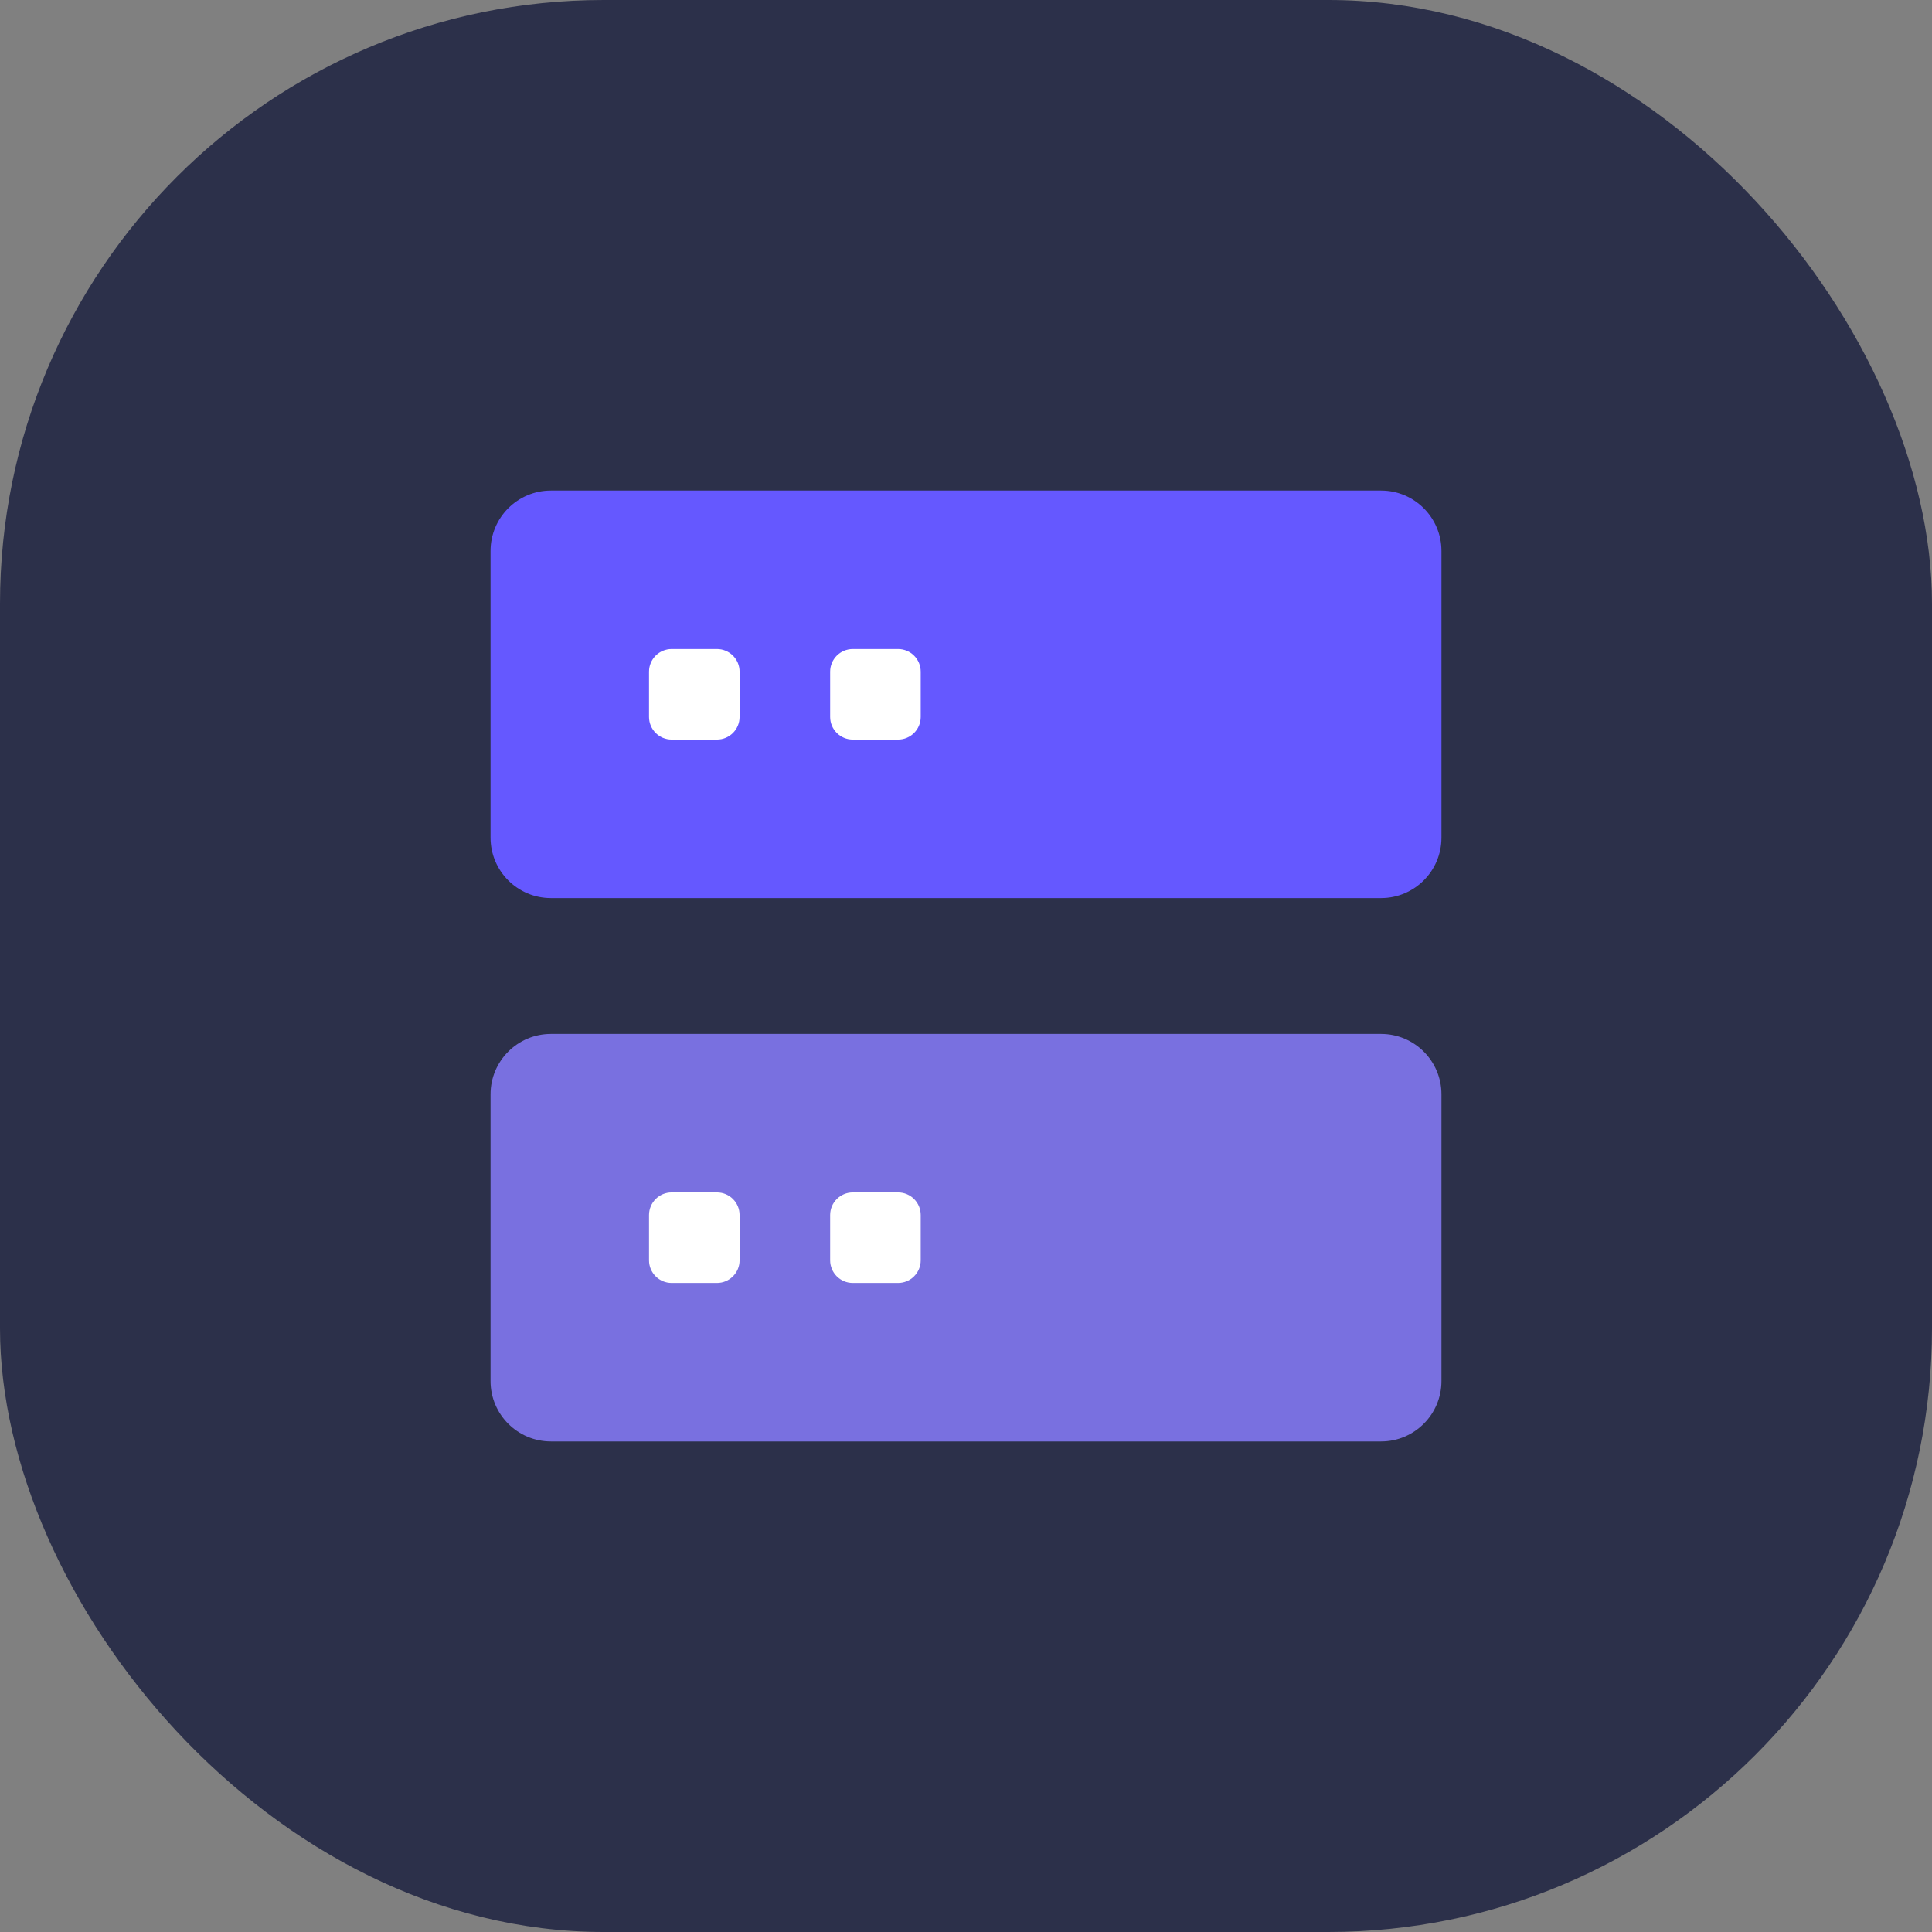 <svg width="32" height="32" viewBox="0 0 32 32" fill="none" xmlns="http://www.w3.org/2000/svg">
<rect x="0" y="0" width="32" height="32" fill="#808080" stroke="none"/>
<rect width="32" height="32" rx="10" fill="#2C304A"/>
<path d="M23.875 9.125C23.875 8.573 23.427 8.125 22.875 8.125H9.125C8.573 8.125 8.125 8.573 8.125 9.125V13.875C8.125 14.427 8.573 14.875 9.125 14.875H22.875C23.427 14.875 23.875 14.427 23.875 13.875V9.125Z" fill="#6558FF"/>
<path d="M23.875 18.125C23.875 17.573 23.427 17.125 22.875 17.125H9.125C8.573 17.125 8.125 17.573 8.125 18.125V22.875C8.125 23.427 8.573 23.875 9.125 23.875H22.875C23.427 23.875 23.875 23.427 23.875 22.875V18.125Z" fill="#7970E0"/>
<path d="M11.875 10.75H11.125C10.918 10.75 10.75 10.918 10.75 11.125V11.875C10.75 12.082 10.918 12.25 11.125 12.25H11.875C12.082 12.25 12.25 12.082 12.25 11.875V11.125C12.25 10.918 12.082 10.75 11.875 10.75Z" fill="white"/>
<path d="M11.875 19.75H11.125C10.918 19.75 10.75 19.918 10.75 20.125V20.875C10.75 21.082 10.918 21.25 11.125 21.25H11.875C12.082 21.25 12.25 21.082 12.25 20.875V20.125C12.25 19.918 12.082 19.75 11.875 19.75Z" fill="white"/>
<path d="M14.875 10.75H14.125C13.918 10.75 13.75 10.918 13.75 11.125V11.875C13.75 12.082 13.918 12.25 14.125 12.25H14.875C15.082 12.25 15.25 12.082 15.25 11.875V11.125C15.25 10.918 15.082 10.75 14.875 10.75Z" fill="white"/>
<path d="M14.875 19.75H14.125C13.918 19.75 13.75 19.918 13.75 20.125V20.875C13.75 21.082 13.918 21.25 14.125 21.25H14.875C15.082 21.25 15.25 21.082 15.25 20.875V20.125C15.25 19.918 15.082 19.75 14.875 19.75Z" fill="white"/>
</svg>

